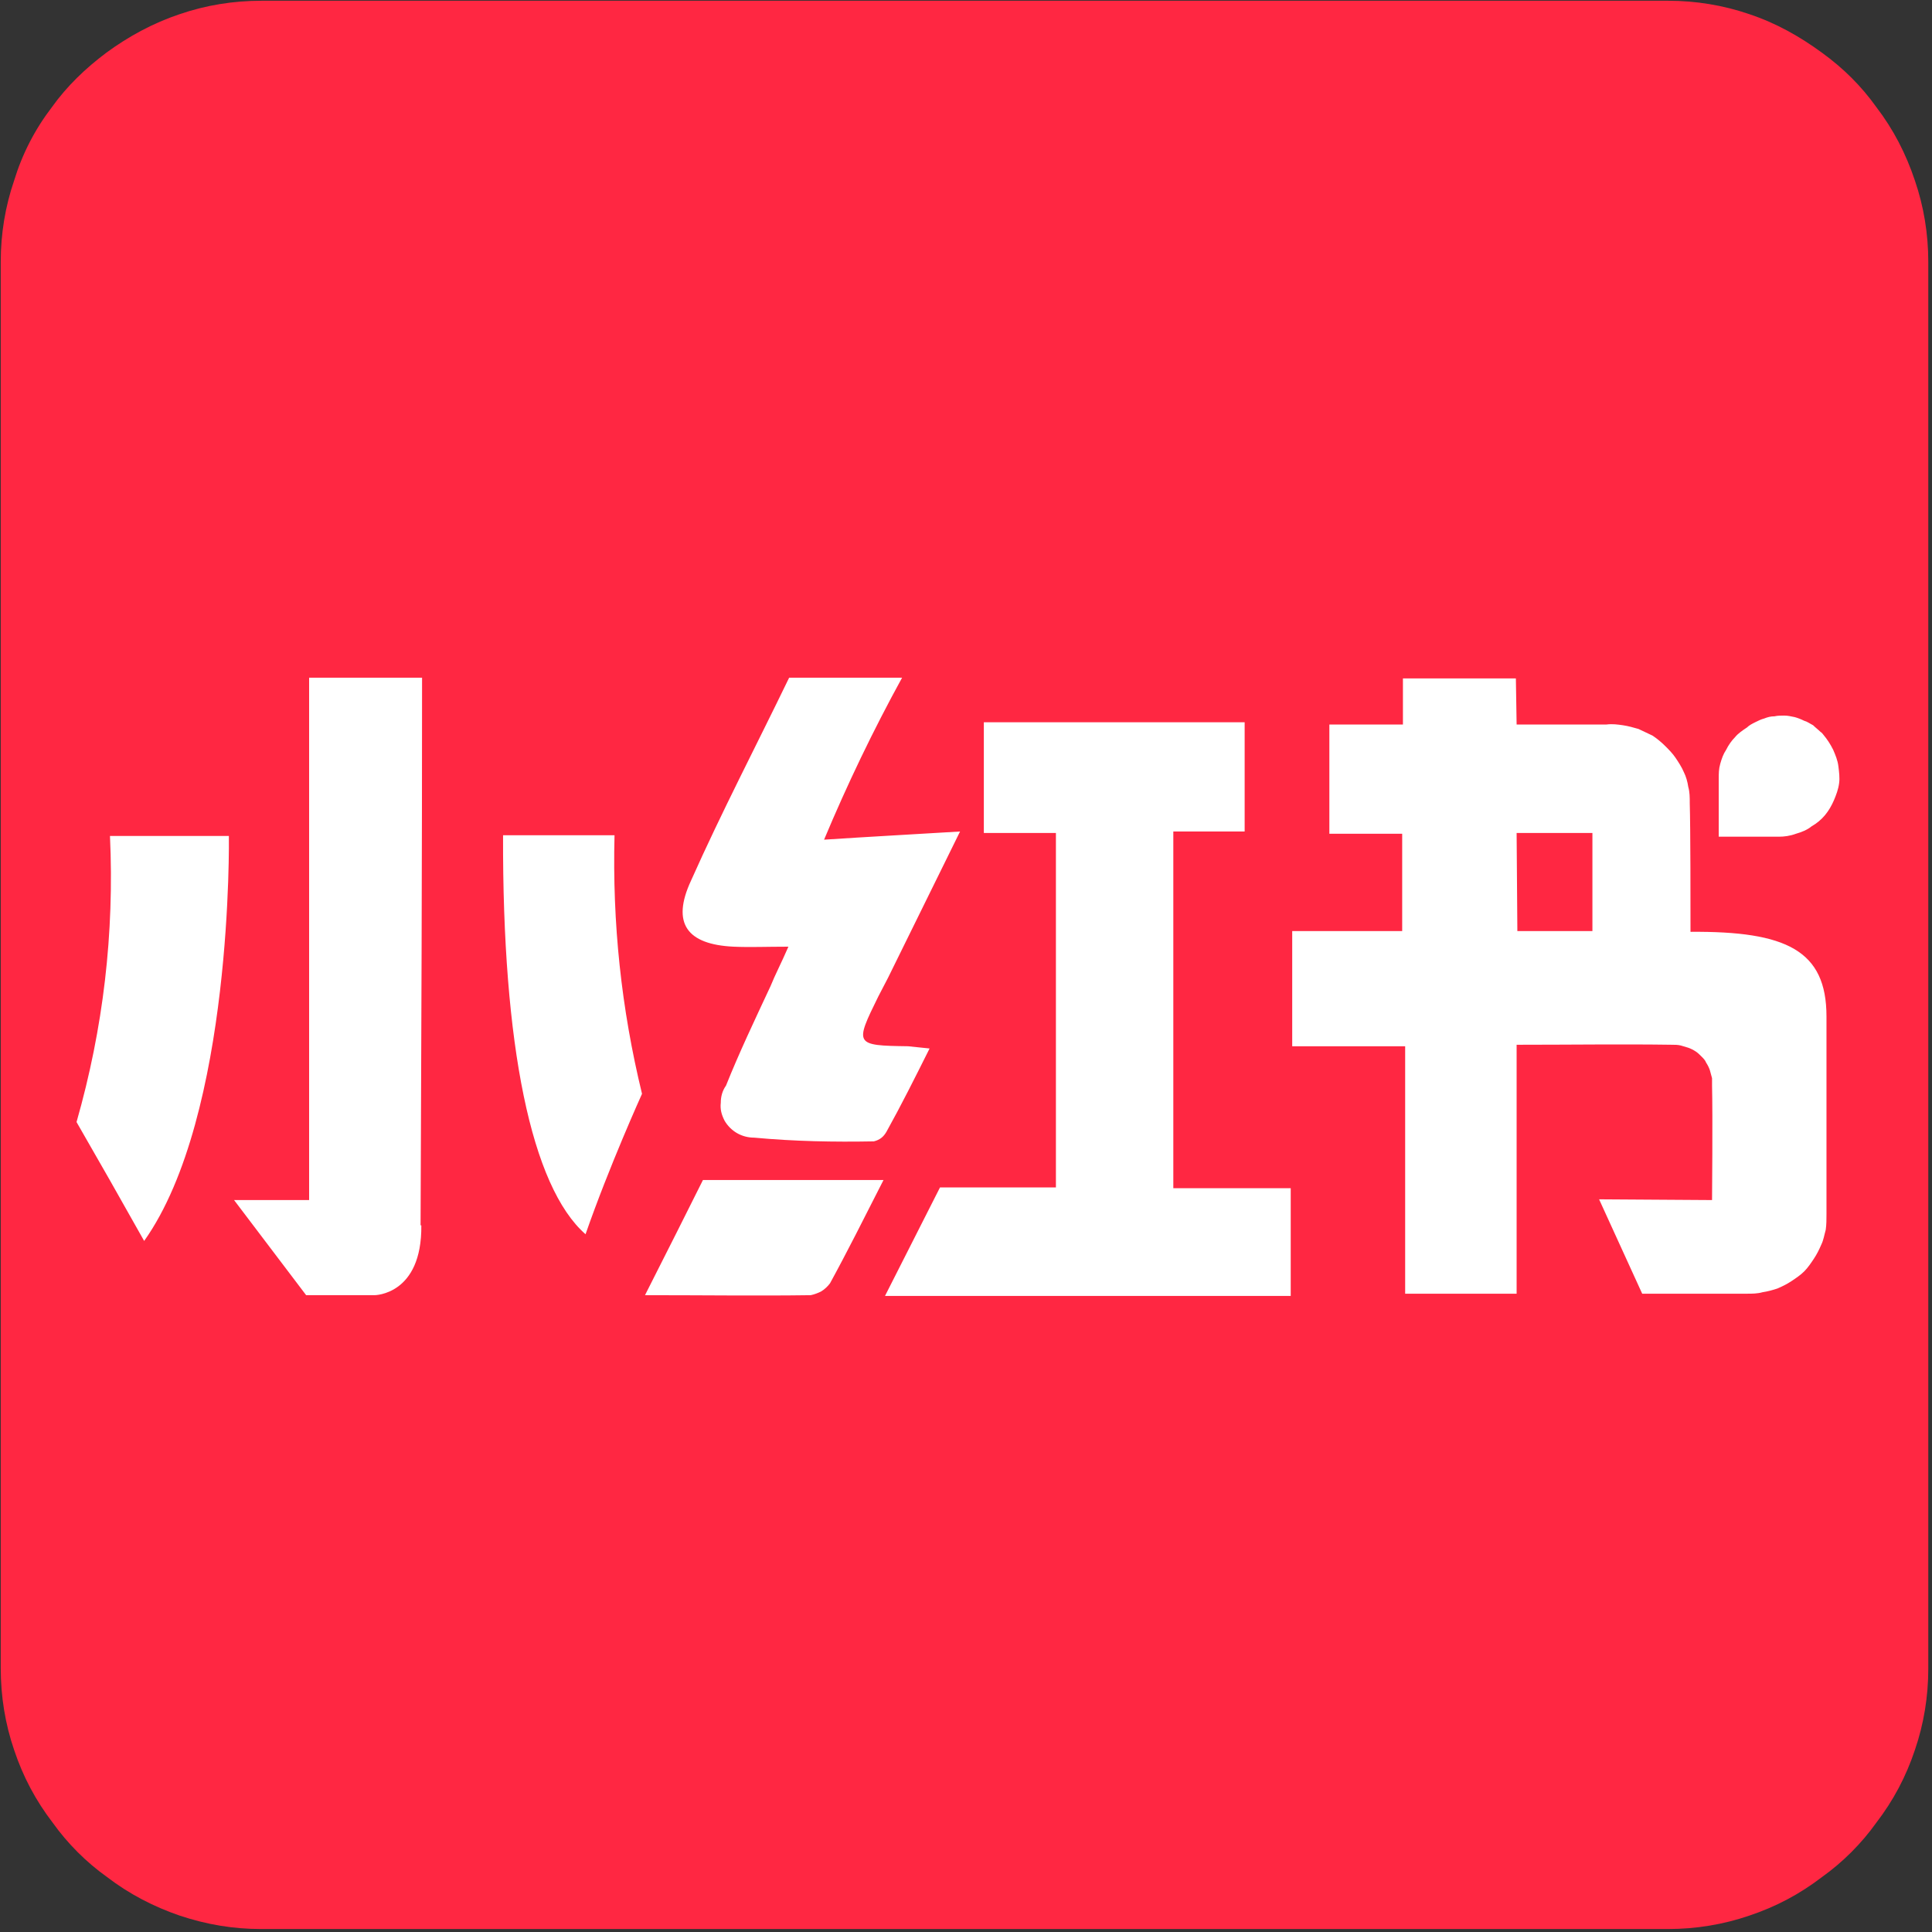 <svg width="26" height="26" viewBox="0 0 26 26" fill="none" xmlns="http://www.w3.org/2000/svg" xmlns:xlink="http://www.w3.org/1999/xlink">
	<rect x="0" y="0" width="26" height="26" fill="#333333" stroke="none"/>
	<desc>
			Created with Pixso.
	</desc>
	<defs>
		<clipPath id="clip54_10">
			<rect id="组 294" width="26" height="26" fill="white" fill-opacity="0"/>
		</clipPath>
	</defs>
	<g clip-path="url(#clip54_10)">
		<rect id="矩形 98" x="1" y="5" width="24" height="17" fill="#FFFFFF" fill-opacity="1"/>
		<path id="path" d="M25.25 1.44C25.05 1.16 24.81 0.92 24.52 0.71C24.22 0.49 23.9 0.31 23.54 0.19C23.19 0.07 22.82 0.01 22.45 0.01L3.52 0.01C3.14 0.01 2.77 0.07 2.42 0.19C2.06 0.31 1.73 0.49 1.43 0.71C1.15 0.92 0.9 1.16 0.7 1.44C0.47 1.74 0.3 2.07 0.19 2.43C0.07 2.78 0.01 3.15 0.01 3.52L0.01 22.45C0.01 22.83 0.07 23.2 0.19 23.55C0.31 23.91 0.48 24.23 0.71 24.53C0.91 24.81 1.16 25.06 1.44 25.26C1.74 25.49 2.07 25.66 2.42 25.78C2.78 25.9 3.14 25.96 3.51 25.96L22.45 25.96C22.82 25.96 23.19 25.9 23.54 25.78C23.9 25.66 24.22 25.49 24.52 25.26C24.8 25.06 25.05 24.81 25.25 24.53C25.48 24.23 25.65 23.91 25.77 23.55C25.89 23.2 25.95 22.83 25.95 22.46L25.95 3.52C25.95 3.15 25.89 2.78 25.77 2.43C25.65 2.07 25.48 1.74 25.25 1.44ZM9.3 11.85C9.71 10.93 10.18 10.03 10.62 9.12L12.14 9.12C11.75 9.83 11.4 10.56 11.09 11.3C11.7 11.26 12.26 11.23 12.92 11.19C12.57 11.9 12.26 12.53 11.95 13.16L11.82 13.41C11.5 14.06 11.5 14.07 12.22 14.08C12.32 14.09 12.42 14.1 12.51 14.11C12.31 14.51 12.13 14.87 11.93 15.23C11.89 15.3 11.84 15.34 11.76 15.36C11.22 15.37 10.69 15.36 10.15 15.31C10.07 15.31 9.99 15.29 9.92 15.25C9.85 15.21 9.79 15.15 9.75 15.08C9.71 15 9.69 14.93 9.7 14.84C9.7 14.76 9.72 14.68 9.77 14.61C9.95 14.16 10.16 13.72 10.37 13.27C10.43 13.12 10.51 12.97 10.61 12.74C10.31 12.74 10.09 12.75 9.87 12.74C9.25 12.71 9.03 12.43 9.3 11.85ZM1.94 16.7C1.62 16.13 1.33 15.62 1.03 15.1C1.39 13.84 1.54 12.56 1.48 11.25L3.08 11.25C3.08 11.25 3.14 15.01 1.94 16.7ZM5.67 16.49C5.68 17.43 5.04 17.43 5.04 17.43L4.12 17.43L3.15 16.15L4.16 16.15L4.16 9.12L5.68 9.12C5.68 11.43 5.67 14.19 5.66 16.49L5.67 16.49ZM7.88 16.61C7.15 15.97 6.76 14.07 6.77 11.24L8.27 11.24C8.24 12.42 8.36 13.57 8.64 14.72C8.64 14.72 8.2 15.69 7.88 16.61ZM11.17 17.27C11.14 17.31 11.1 17.35 11.05 17.38C11.01 17.4 10.96 17.42 10.91 17.43C10.2 17.44 9.49 17.43 8.68 17.43C8.99 16.82 9.24 16.32 9.46 15.88L11.89 15.88C11.62 16.41 11.4 16.85 11.17 17.27ZM17.37 17.44L11.91 17.44L12.65 15.98L14.21 15.98L14.21 11.21L13.24 11.21L13.24 9.72L16.75 9.72L16.75 11.19L15.79 11.19L15.79 15.99L17.37 15.99L17.37 17.44ZM24.58 16.34C24.58 16.41 24.58 16.48 24.57 16.55C24.55 16.62 24.54 16.69 24.51 16.75C24.48 16.82 24.45 16.88 24.41 16.94C24.37 17 24.33 17.06 24.28 17.11C24.23 17.16 24.17 17.2 24.11 17.24C24.05 17.28 23.99 17.31 23.92 17.34C23.86 17.36 23.79 17.38 23.72 17.39C23.65 17.41 23.58 17.41 23.51 17.41L22.1 17.41L21.52 16.14L23.04 16.15C23.04 16.15 23.05 15.01 23.04 14.61C23.04 14.58 23.04 14.54 23.04 14.51C23.03 14.47 23.02 14.44 23.01 14.4C23 14.37 22.98 14.33 22.96 14.3C22.95 14.27 22.92 14.24 22.9 14.22C22.87 14.19 22.85 14.17 22.82 14.15C22.79 14.13 22.75 14.11 22.72 14.1C22.69 14.09 22.65 14.08 22.62 14.07C22.58 14.06 22.54 14.06 22.51 14.06C21.83 14.05 21.15 14.06 20.41 14.06L20.41 17.41L18.91 17.41L18.91 14.08L17.39 14.08L17.39 12.53L18.87 12.53L18.87 11.22L17.89 11.22L17.89 9.75L18.88 9.75L18.88 9.13L20.4 9.13L20.41 9.75L21.62 9.75C21.7 9.74 21.77 9.75 21.84 9.76C21.91 9.77 21.98 9.79 22.05 9.81C22.11 9.84 22.18 9.87 22.24 9.9C22.3 9.94 22.36 9.99 22.41 10.04C22.46 10.09 22.51 10.14 22.55 10.2C22.59 10.26 22.63 10.32 22.66 10.39C22.69 10.45 22.71 10.52 22.72 10.59C22.74 10.66 22.74 10.73 22.74 10.81C22.75 11.13 22.75 12.18 22.75 12.54C24.04 12.53 24.58 12.79 24.58 13.68L24.58 16.34ZM23.94 11.26L23.13 11.26L23.13 10.48C23.13 10.41 23.13 10.35 23.15 10.28C23.17 10.21 23.19 10.15 23.23 10.09C23.26 10.03 23.3 9.97 23.35 9.92C23.39 9.87 23.45 9.83 23.51 9.79C23.54 9.76 23.58 9.74 23.62 9.72C23.66 9.7 23.7 9.68 23.74 9.67C23.79 9.65 23.83 9.64 23.88 9.64C23.92 9.63 23.97 9.63 24.01 9.63C24.06 9.63 24.1 9.64 24.15 9.65C24.19 9.66 24.24 9.68 24.28 9.7C24.32 9.71 24.36 9.74 24.4 9.76C24.43 9.79 24.47 9.82 24.5 9.85C24.52 9.86 24.53 9.88 24.54 9.89C24.59 9.95 24.63 10.01 24.67 10.09C24.7 10.16 24.73 10.23 24.74 10.31C24.75 10.39 24.76 10.47 24.75 10.54C24.74 10.62 24.71 10.7 24.68 10.77C24.65 10.84 24.61 10.91 24.56 10.97C24.51 11.03 24.45 11.08 24.38 11.12C24.32 11.17 24.24 11.2 24.17 11.22C24.09 11.25 24.01 11.26 23.94 11.26Z" fill="#FF2742" fill-opacity="1" fill-rule="nonzero"/>
		<path id="path" d="M20.42 12.53L21.43 12.53L21.43 11.21L20.41 11.21L20.42 12.53Z" fill="#FF2742" fill-opacity="1" fill-rule="nonzero"/>
	</g>
</svg>
